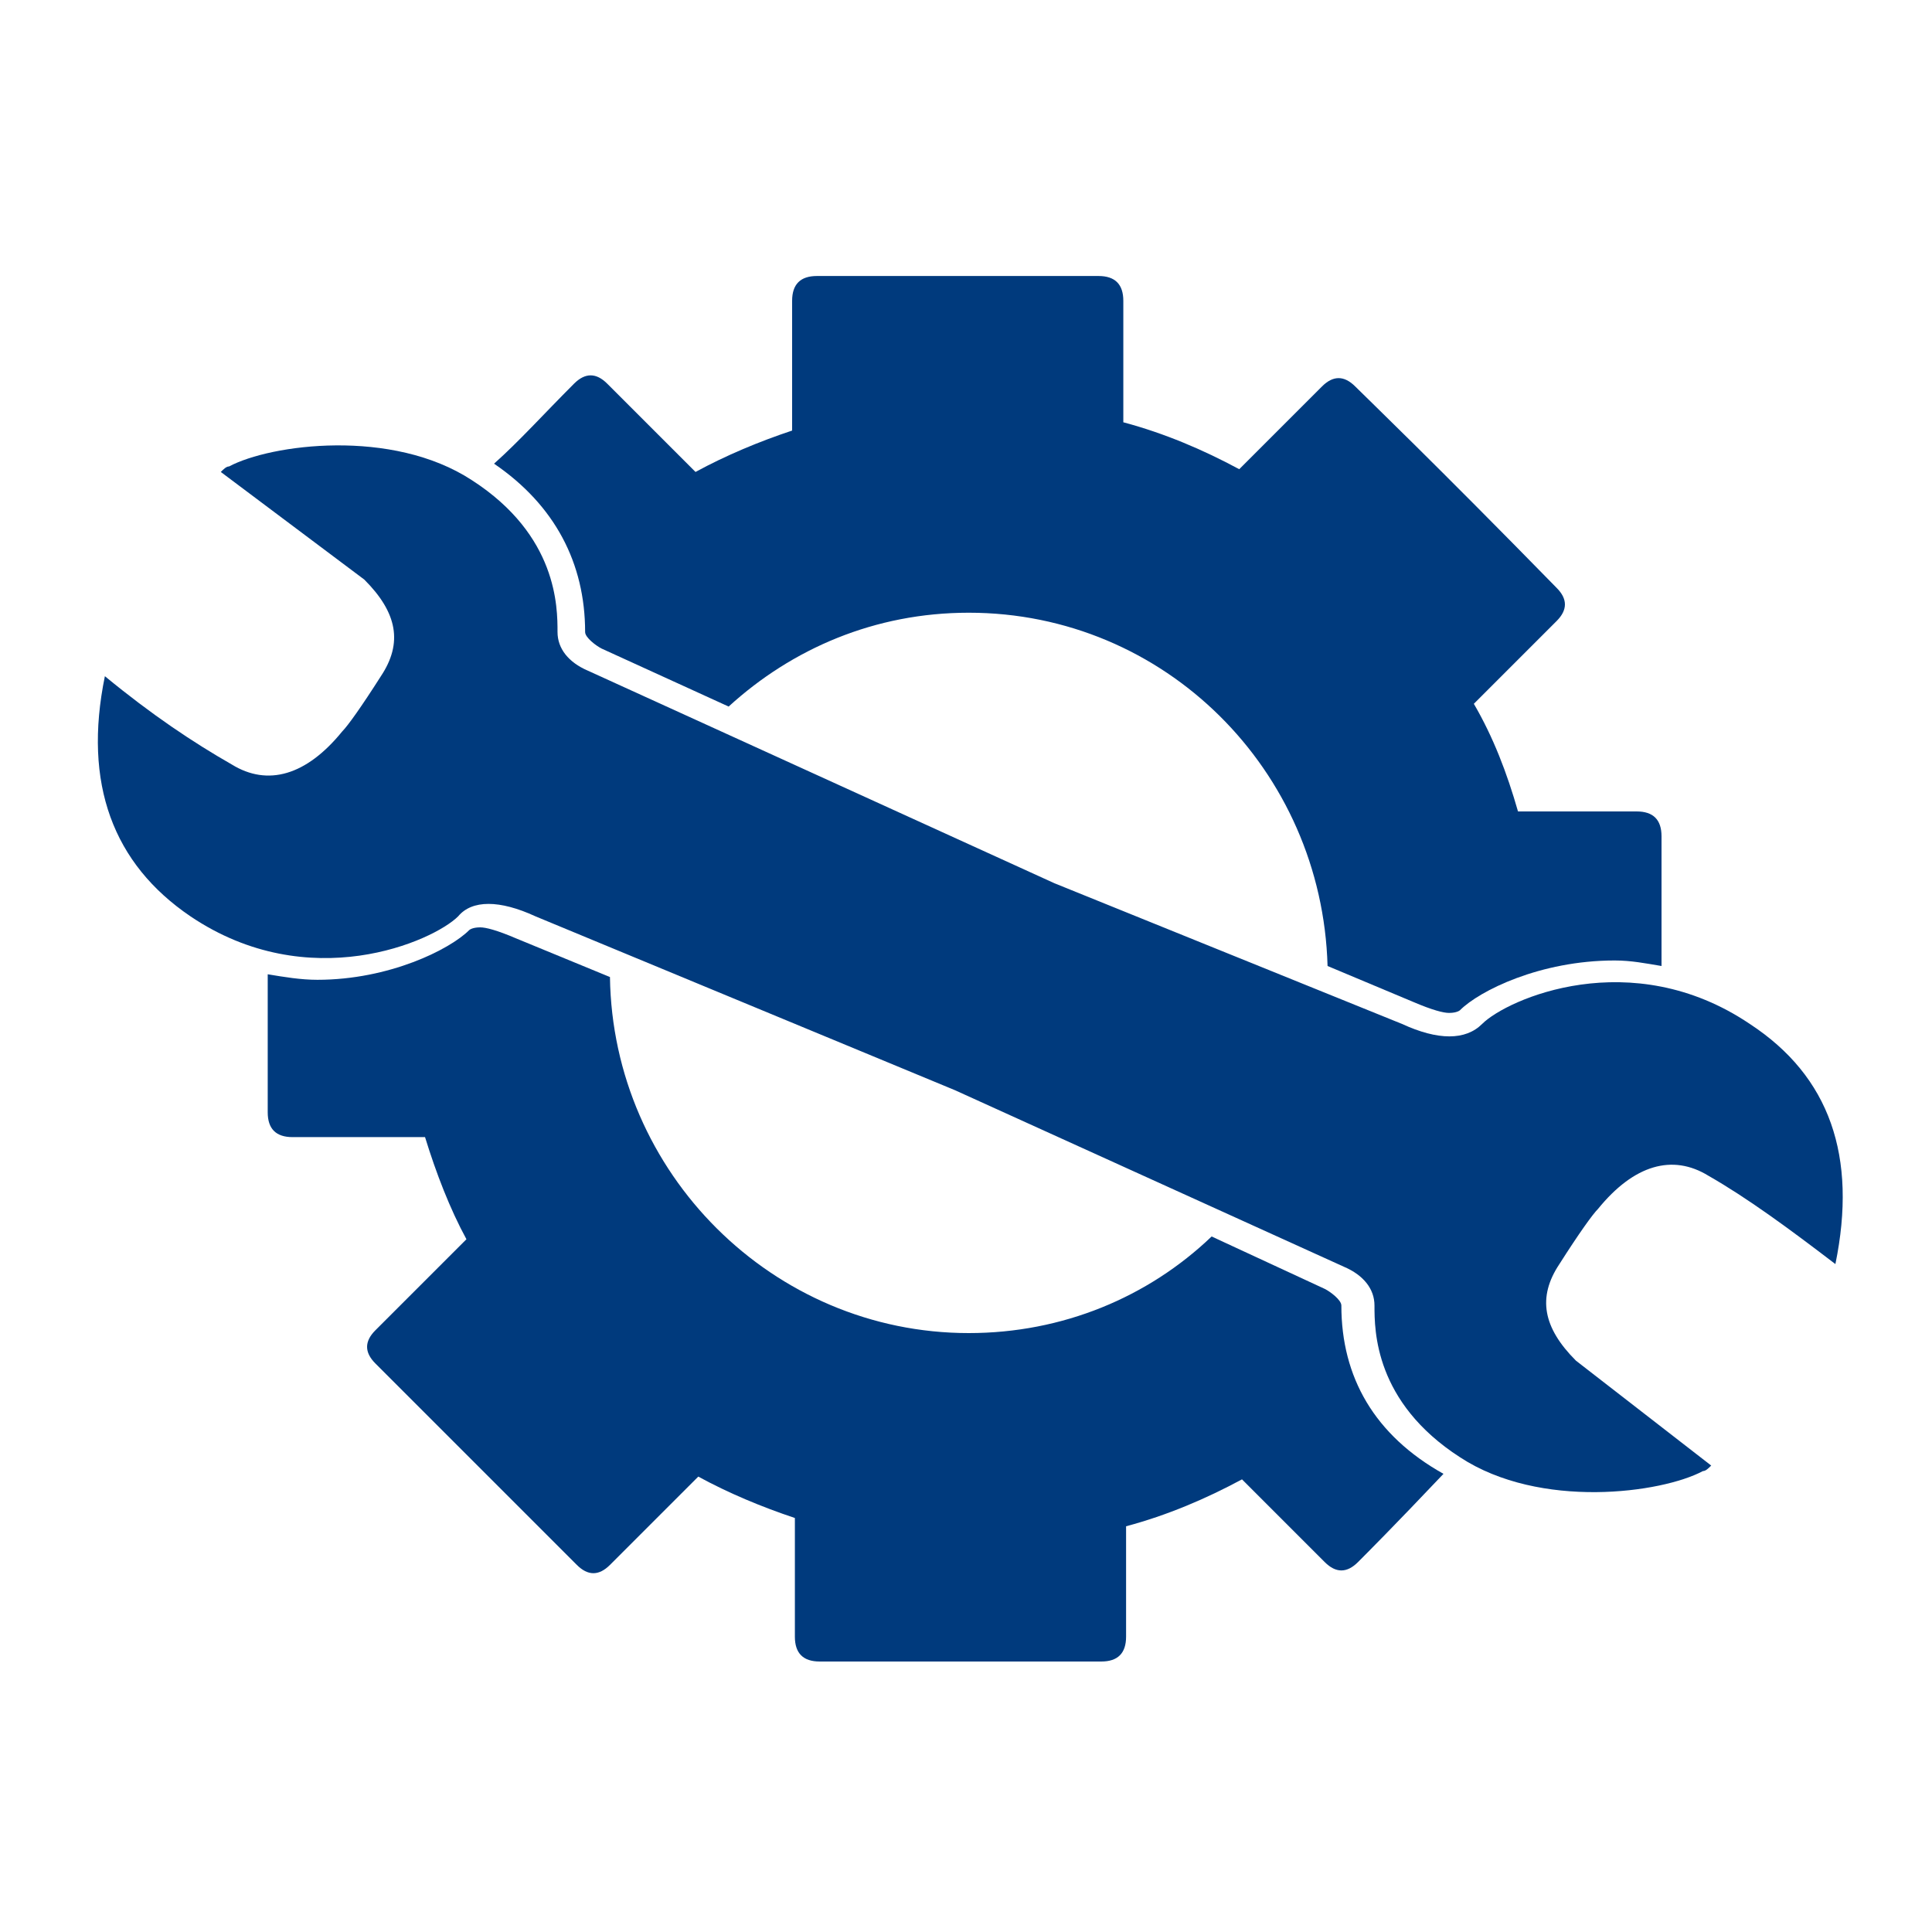 <?xml version="1.0" encoding="utf-8"?>
<!-- Generator: Adobe Illustrator 23.1.0, SVG Export Plug-In . SVG Version: 6.00 Build 0)  -->
<svg version="1.1" id="Ebene_1" xmlns="http://www.w3.org/2000/svg" xmlns:xlink="http://www.w3.org/1999/xlink" x="0px" y="0px"
	 viewBox="0 0 70 70" style="enable-background:new 0 0 70 70;" xml:space="preserve">
<style type="text/css">
	.st0{fill:#003A7D;}
</style>
<title>ic_70/schritt_02</title>
<desc>Created with Sketch.</desc>
<g>
	<path class="st0" d="M38.2,32l12.6,5.1c1.3,0.6,2.3,0.6,2.9,0c0.9-0.9,5.4-2.9,9.7,0c2.9,1.9,3.9,4.8,3.1,8.7
		c-1.7-1.3-3.2-2.4-4.6-3.2c-1.3-0.8-2.7-0.4-4,1.2c-0.2,0.2-0.7,0.9-1.4,2c-0.8,1.2-0.6,2.3,0.6,3.5l4.9,3.8
		c-0.1,0.1-0.2,0.2-0.3,0.2c-1.5,0.8-5.9,1.4-8.8-0.5c-3.1-2-3.1-4.6-3.1-5.5c0-0.6-0.4-1.1-1.1-1.4l-14.1-6.4l0,0l-15.2-6.3
		c-1.3-0.6-2.3-0.6-2.8,0c-0.9,0.9-5.4,2.9-9.7,0c-2.8-1.9-3.9-4.8-3.1-8.7c1.7,1.4,3.2,2.4,4.6,3.2c1.3,0.8,2.7,0.4,4-1.2
		c0.2-0.2,0.7-0.9,1.4-2c0.8-1.2,0.6-2.3-0.6-3.5L8,17.1c0.1-0.1,0.2-0.2,0.3-0.2c1.5-0.8,5.9-1.4,8.8,0.5c3.1,2,3.1,4.6,3.1,5.5
		c0,0.6,0.4,1.1,1.1,1.4L38.2,32z"/>
	<g>
		<path class="st0" d="M21.2,22.9c0,0.2,0.4,0.5,0.6,0.6l4.6,2.1c2.3-2.1,5.3-3.4,8.7-3.4c7.1,0,12.8,5.7,13,12.8l3.1,1.3
			c0.7,0.3,1.1,0.4,1.3,0.4c0.3,0,0.4-0.1,0.4-0.1c0.7-0.7,2.9-1.8,5.6-1.8c0.6,0,1.1,0.1,1.7,0.2c0-2.7,0-4.3,0-4.7
			c0-0.6-0.3-0.9-0.9-0.9h-4.3c-0.4-1.4-0.9-2.7-1.6-3.9l3-3c0.4-0.4,0.4-0.8,0-1.2c-4.4-4.5-6.9-6.9-7.3-7.3
			c-0.4-0.4-0.8-0.4-1.2,0l-3,3c-1.3-0.7-2.7-1.3-4.2-1.7v-4.4c0-0.6-0.3-0.9-0.9-0.9c-6.3,0-9.7,0-10.2,0c-0.6,0-0.9,0.3-0.9,0.9
			v4.7c-1.2,0.4-2.4,0.9-3.5,1.5L22,13.9c-0.4-0.4-0.8-0.4-1.2,0c-1.1,1.1-2,2.1-2.9,2.9C20.1,18.3,21.2,20.4,21.2,22.9z"/>
		<path class="st0" d="M48.6,47.3c0-0.2-0.4-0.5-0.6-0.6l-4.1-1.9c-2.3,2.2-5.4,3.5-8.8,3.5c-7.1,0-12.9-5.8-13-12.9L18.7,34
			c-0.7-0.3-1.1-0.4-1.3-0.4c-0.3,0-0.4,0.1-0.4,0.1c-0.7,0.7-2.9,1.8-5.5,1.8c-0.6,0-1.2-0.1-1.8-0.2c0,1.4,0,3.1,0,5
			c0,0.6,0.3,0.9,0.9,0.9c0.6,0,2.2,0,4.8,0c0.4,1.3,0.9,2.6,1.5,3.7l-3.3,3.3c-0.4,0.4-0.4,0.8,0,1.2c0.4,0.4,2.8,2.8,7.3,7.3
			c0.4,0.4,0.8,0.4,1.2,0c0.4-0.4,1.4-1.4,3.2-3.2c1.1,0.6,2.3,1.1,3.5,1.5v4.3c0,0.6,0.3,0.9,0.9,0.9c0.6,0,4,0,10.2,0
			c0.6,0,0.9-0.3,0.9-0.9c0-0.5,0-1.8,0-4c1.5-0.4,2.9-1,4.2-1.7l3,3c0.4,0.4,0.8,0.4,1.2,0c0.3-0.3,1.3-1.3,3.1-3.2
			C49.8,52,48.6,49.9,48.6,47.3z"/>
	</g>
</g>
</svg>